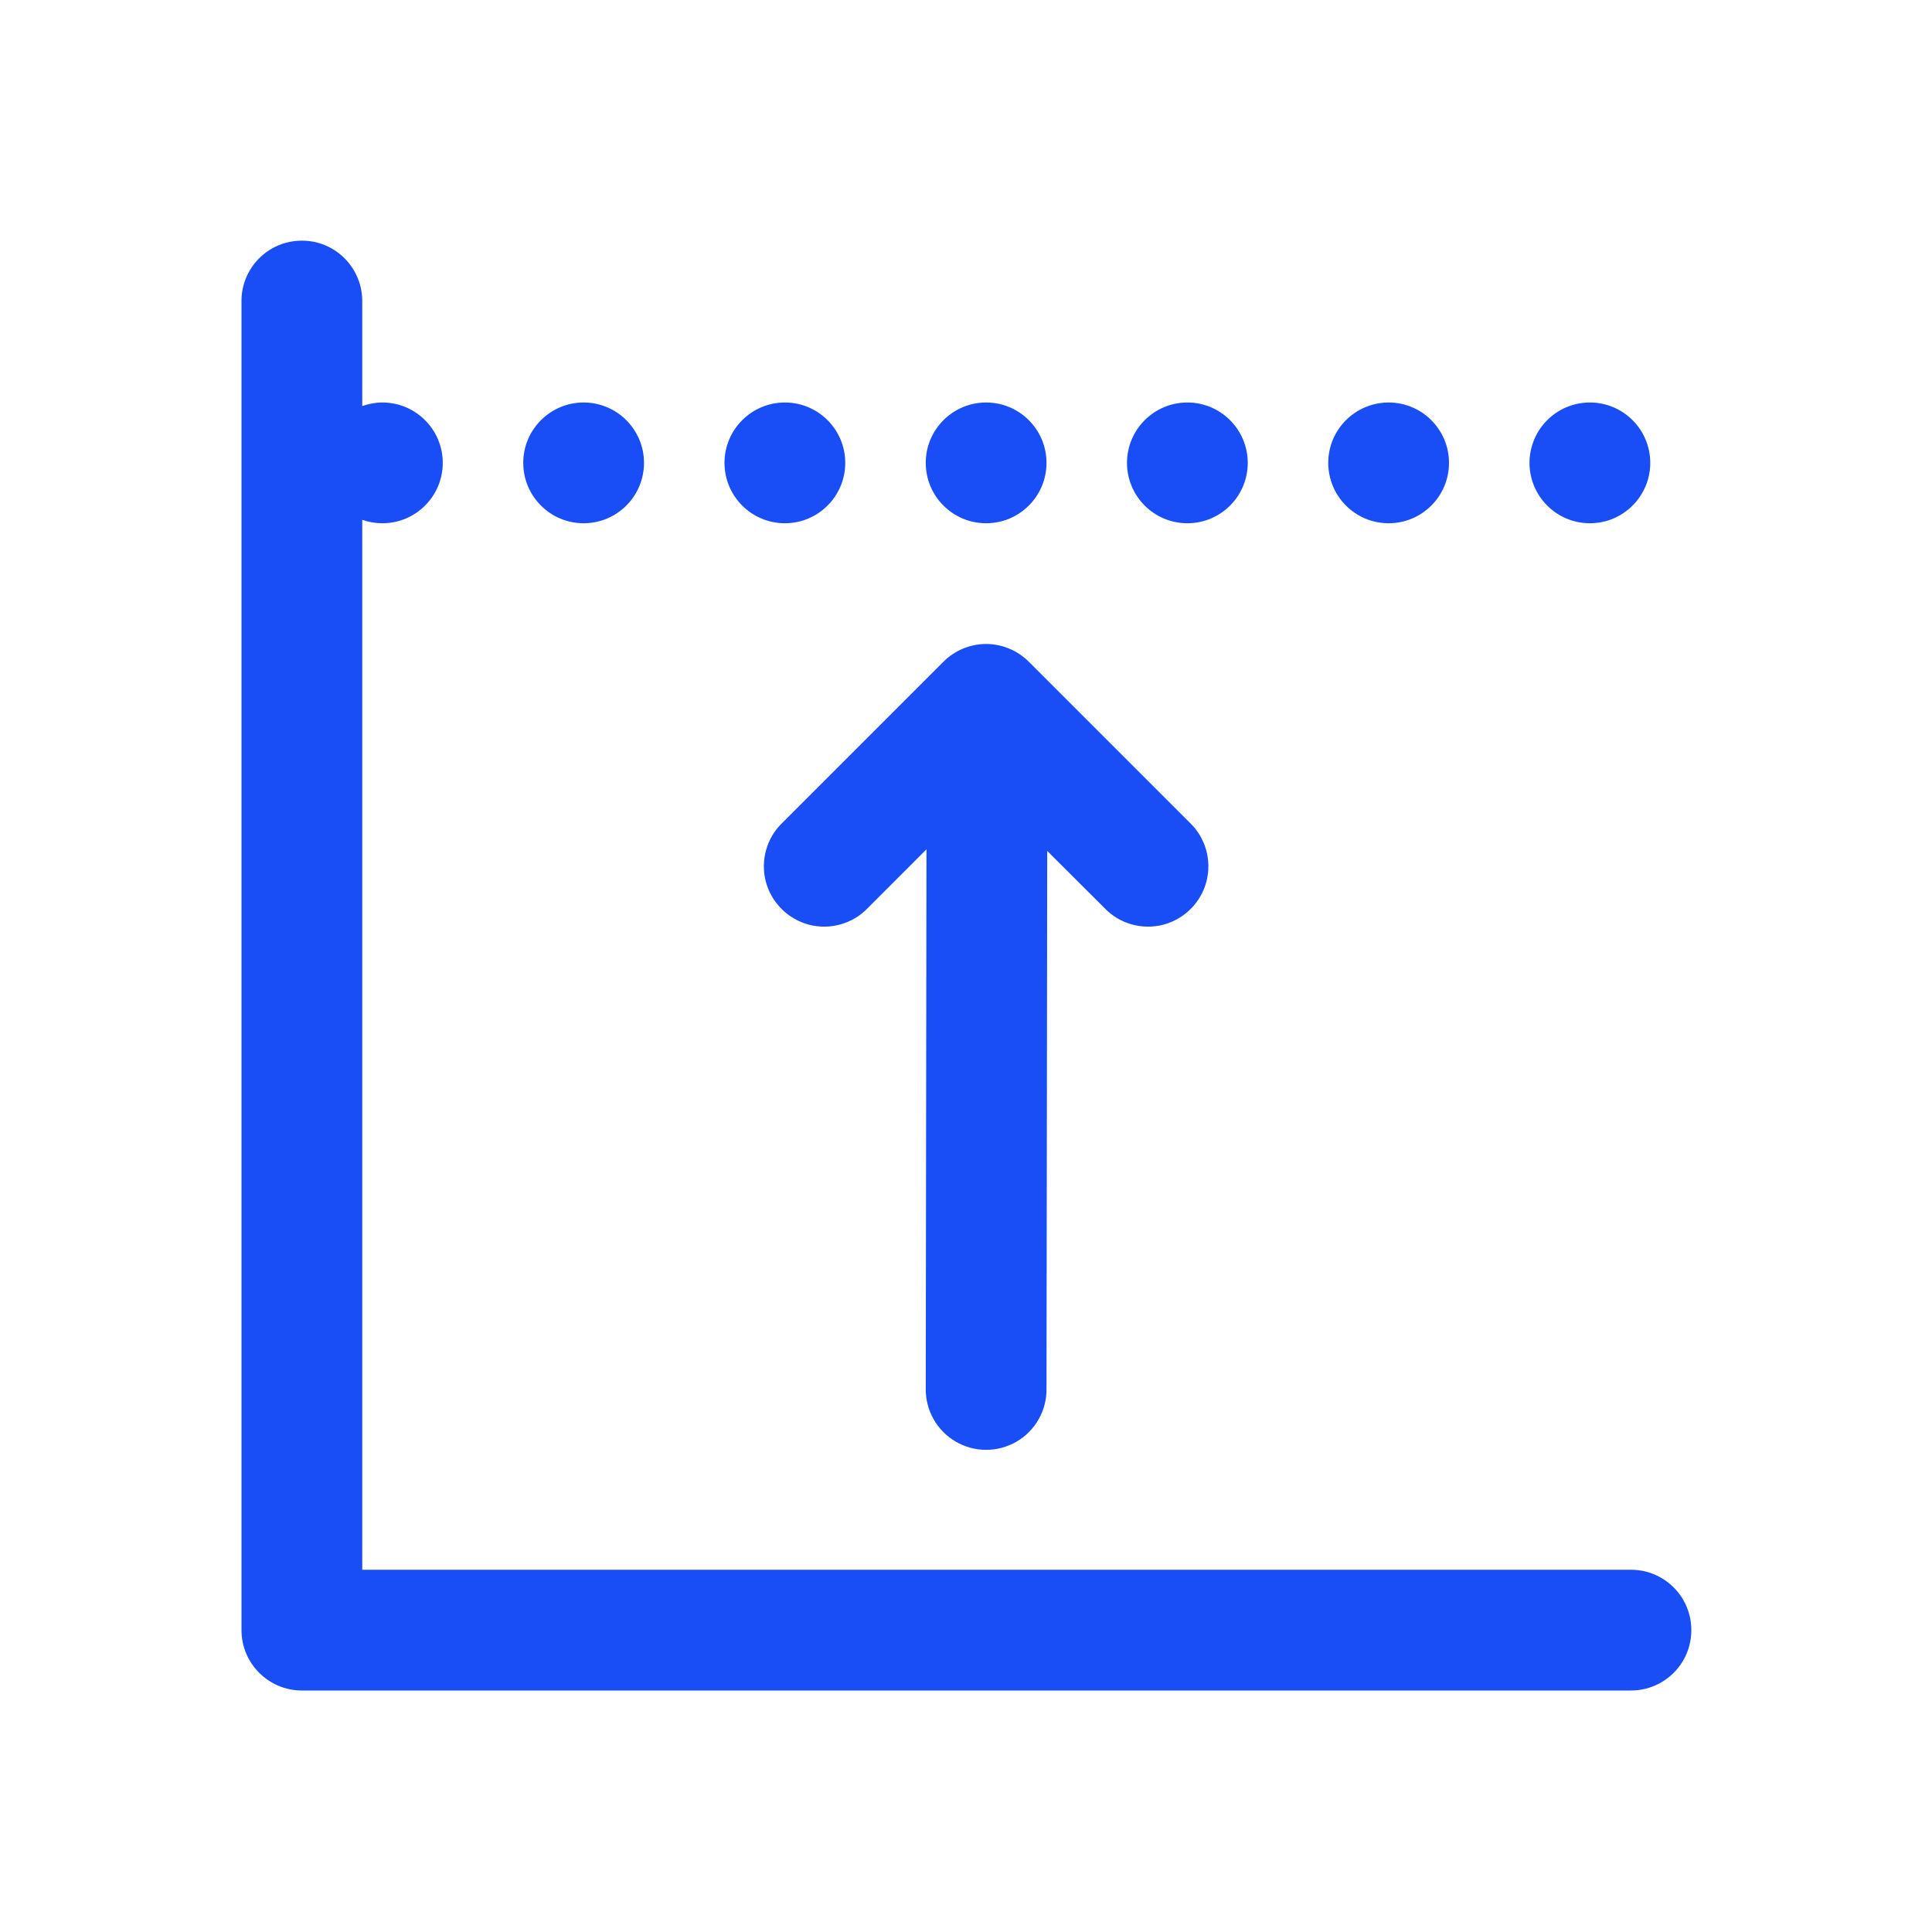<?xml version="1.0" encoding="UTF-8"?>
<svg xmlns="http://www.w3.org/2000/svg" xmlns:xlink="http://www.w3.org/1999/xlink" width="72pt" height="72pt" viewBox="0 0 72 72" version="1.1">
<g id="surface2693">
<path style=" stroke:none;fill-rule:nonzero;fill:rgb(9.804%,30.196%,96.078%);fill-opacity:1;" d="M 11.215 8.969 C 9.973 8.988 8.98 10.008 9 11.25 L 9 60.75 C 9 61.992 10.008 63 11.25 63 L 60.75 63 C 61.562 63.012 62.316 62.586 62.727 61.883 C 63.133 61.184 63.133 60.316 62.727 59.617 C 62.316 58.914 61.562 58.488 60.75 58.5 L 13.5 58.5 L 13.5 19.371 C 13.742 19.457 13.996 19.5 14.25 19.5 C 15.492 19.5 16.5 18.492 16.5 17.25 C 16.5 16.008 15.492 15 14.25 15 C 13.996 15 13.742 15.047 13.5 15.133 L 13.5 11.25 C 13.508 10.641 13.27 10.055 12.84 9.625 C 12.41 9.195 11.824 8.957 11.215 8.969 Z M 21.75 15 C 20.508 15 19.5 16.008 19.5 17.25 C 19.5 18.492 20.508 19.5 21.75 19.5 C 22.992 19.5 24 18.492 24 17.25 C 24 16.008 22.992 15 21.75 15 Z M 29.25 15 C 28.008 15 27 16.008 27 17.25 C 27 18.492 28.008 19.5 29.25 19.5 C 30.492 19.5 31.5 18.492 31.5 17.25 C 31.5 16.008 30.492 15 29.25 15 Z M 36.75 15 C 35.508 15 34.5 16.008 34.5 17.25 C 34.5 18.492 35.508 19.5 36.75 19.5 C 37.992 19.5 39 18.492 39 17.25 C 39 16.008 37.992 15 36.75 15 Z M 44.25 15 C 43.008 15 42 16.008 42 17.25 C 42 18.492 43.008 19.5 44.25 19.5 C 45.492 19.5 46.5 18.492 46.5 17.25 C 46.5 16.008 45.492 15 44.25 15 Z M 51.75 15 C 50.508 15 49.5 16.008 49.5 17.25 C 49.5 18.492 50.508 19.5 51.75 19.5 C 52.992 19.5 54 18.492 54 17.25 C 54 16.008 52.992 15 51.75 15 Z M 59.25 15 C 58.008 15 57 16.008 57 17.25 C 57 18.492 58.008 19.5 59.25 19.5 C 60.492 19.5 61.5 18.492 61.5 17.25 C 61.5 16.008 60.492 15 59.25 15 Z M 36.719 24 C 36.133 24.008 35.574 24.246 35.16 24.66 L 29.16 30.66 C 28.57 31.223 28.336 32.062 28.539 32.852 C 28.746 33.637 29.363 34.254 30.148 34.461 C 30.938 34.664 31.777 34.43 32.34 33.84 L 34.527 31.652 L 34.5 51.746 C 34.488 52.559 34.914 53.312 35.613 53.723 C 36.312 54.133 37.18 54.133 37.883 53.727 C 38.582 53.32 39.012 52.562 39 51.754 L 39.027 31.711 L 41.16 33.84 C 41.723 34.43 42.562 34.664 43.352 34.461 C 44.137 34.254 44.754 33.637 44.961 32.852 C 45.164 32.062 44.93 31.223 44.34 30.66 L 38.34 24.66 C 37.91 24.23 37.324 23.992 36.719 24 Z M 36.719 24 "/>
</g>
</svg>
